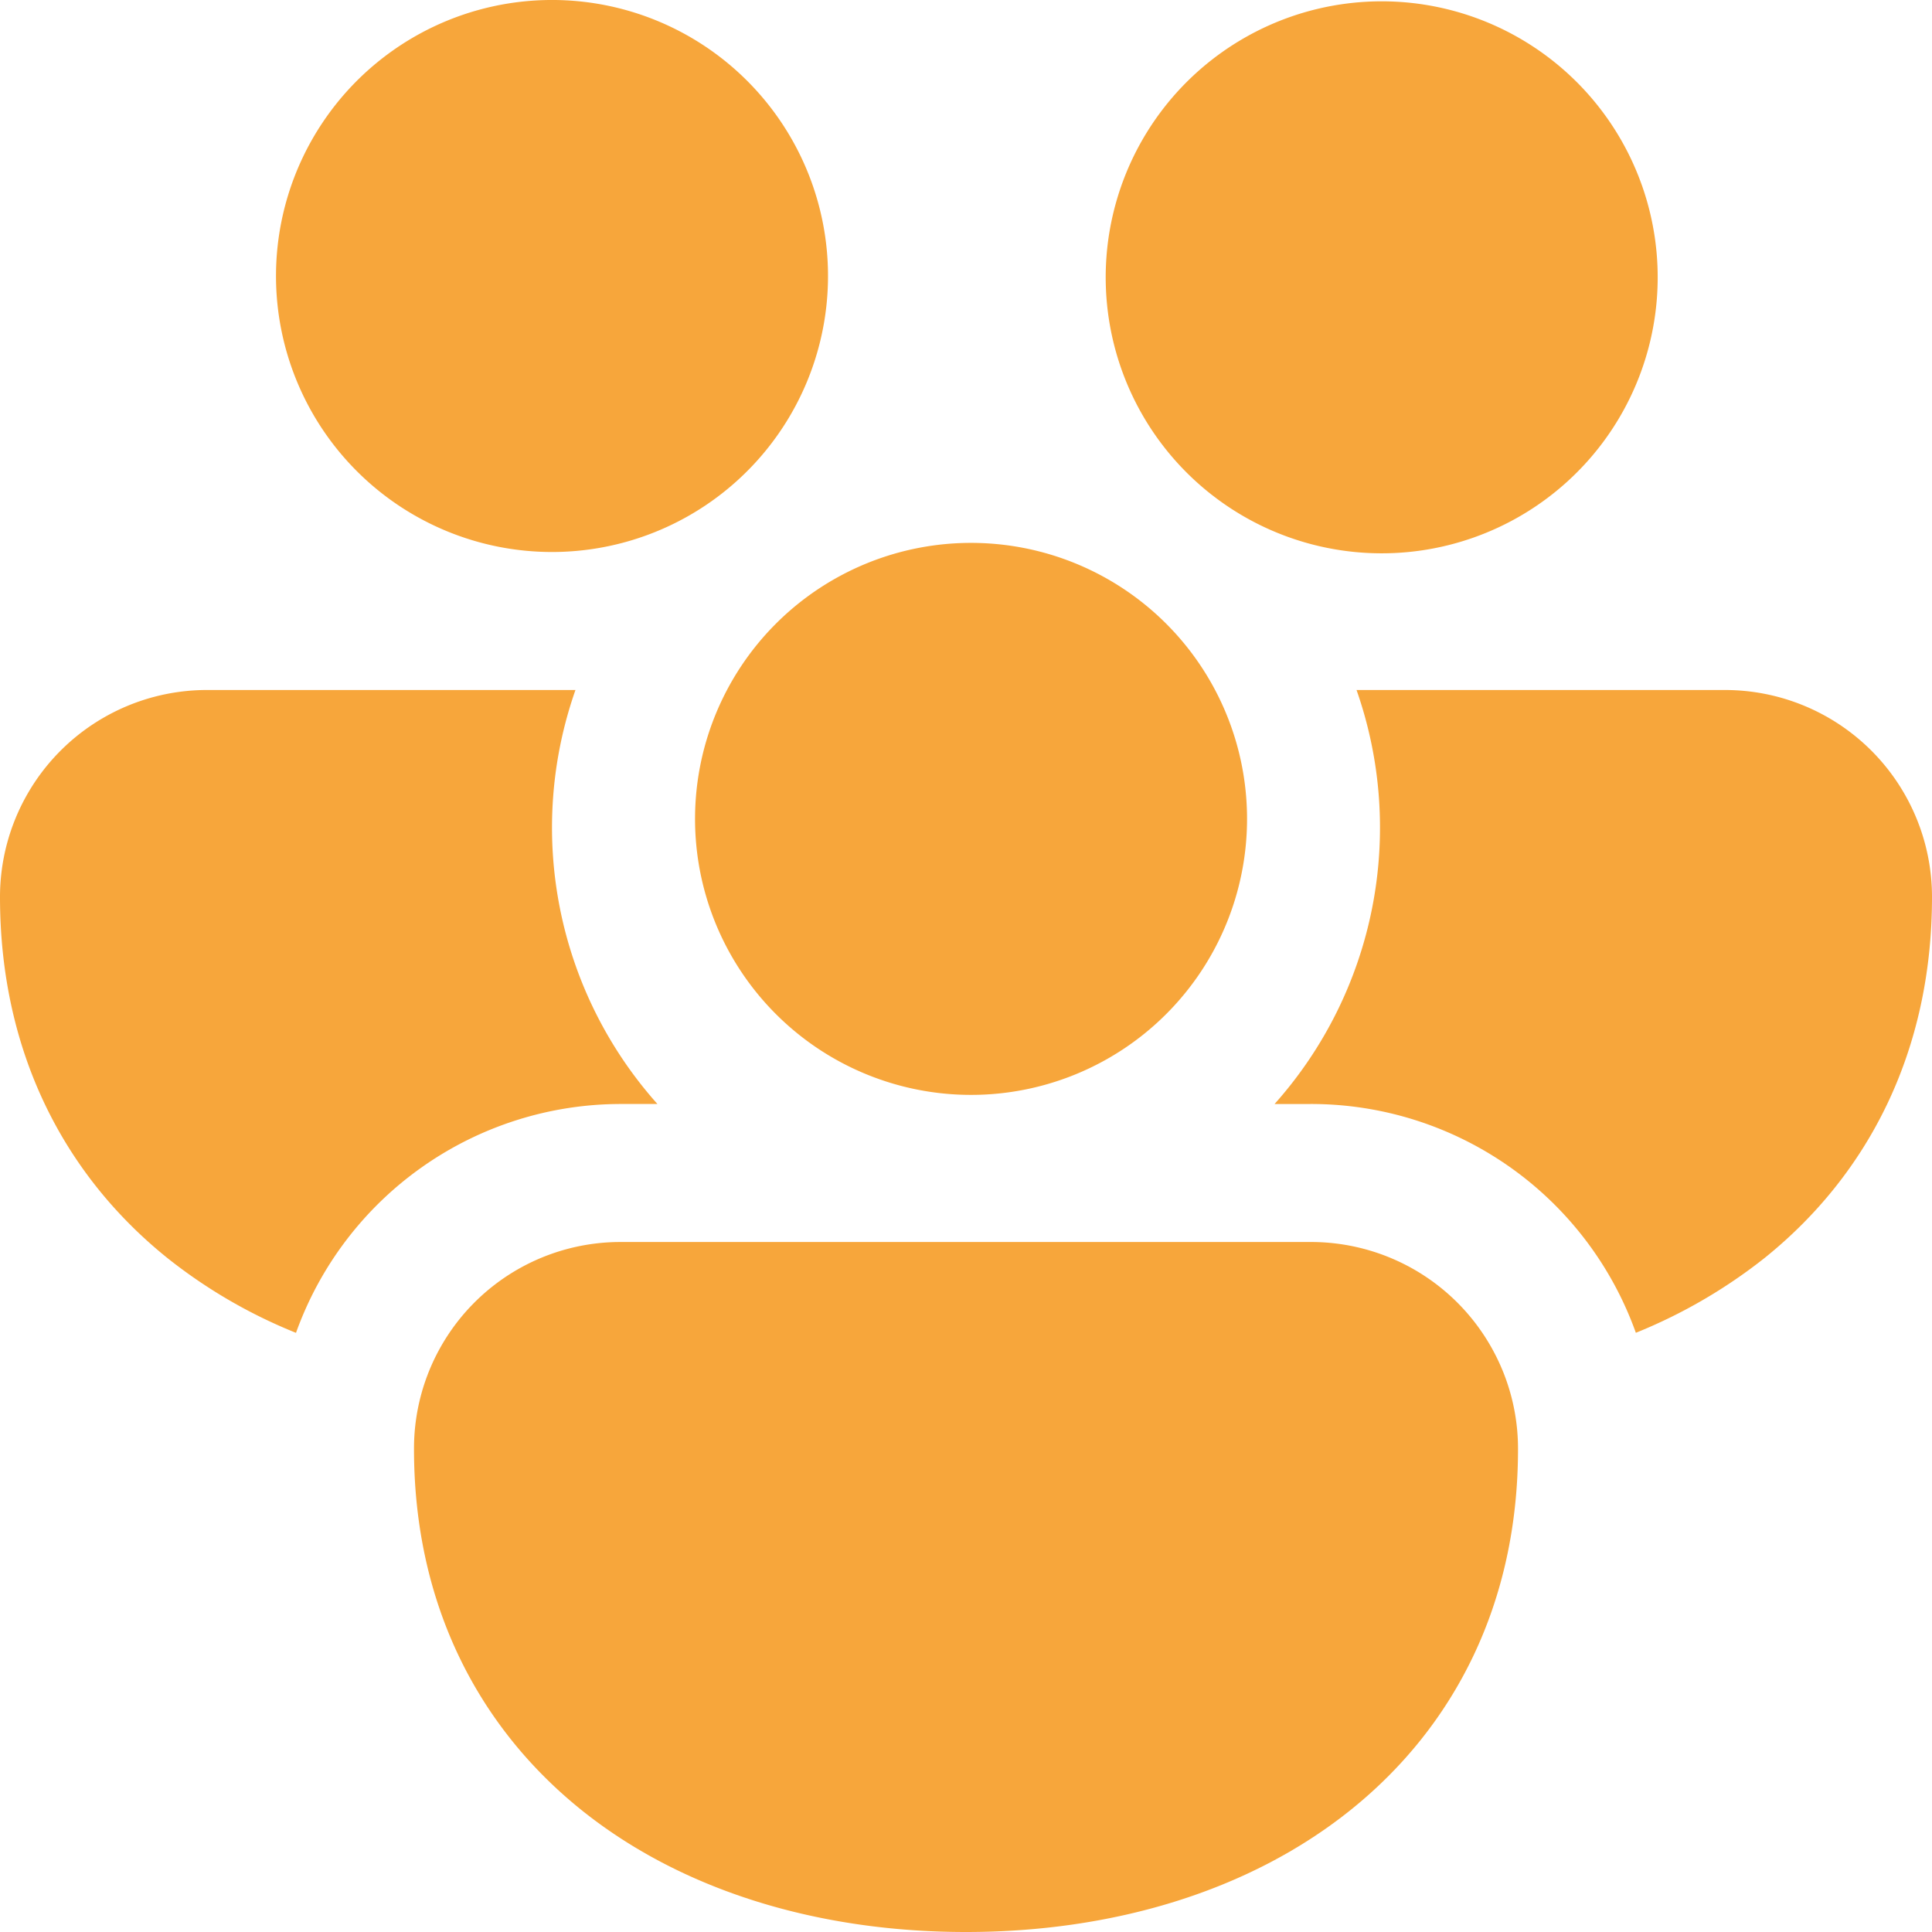 <svg xmlns="http://www.w3.org/2000/svg" id="Group_24" data-name="Group 24" width="150" height="150" viewBox="0 0 150 150"><path id="Path_8" data-name="Path 8" d="M24.429,24.429A21.429,21.429,0,1,1,45.857,45.857,21.429,21.429,0,0,1,24.429,24.429ZM97.061,41.4l.45.343a21.428,21.428,0,1,0-.45-.343ZM59.443,56.571A21.429,21.429,0,1,1,67.68,85.138a21.429,21.429,0,0,1-8.237-28.566Zm-40.371,0H47.679a32.228,32.228,0,0,0,6.364,32.143H51.214a26.8,26.8,0,0,0-25.233,17.768,40,40,0,0,1-10-5.821C7.929,94.179,3,84.6,3,72.643A16.071,16.071,0,0,1,19.071,56.571Zm85.714,32.143a26.776,26.776,0,0,1,25.221,17.764,40.569,40.569,0,0,0,10.007-5.818C148.071,94.179,153,84.6,153,72.643a16.071,16.071,0,0,0-16.071-16.071H108.321a32.228,32.228,0,0,1-6.364,32.143Zm14.861,20.657a15.989,15.989,0,0,1,1.211,6.129c0,11.957-4.918,21.536-12.986,28.018C99.932,149.893,89.282,153,78,153s-21.932-3.107-29.871-9.482c-8.057-6.482-12.986-16.061-12.986-28.018A16.029,16.029,0,0,1,51.214,99.429h53.571a16.073,16.073,0,0,1,14.862,9.946Z" transform="translate(-3 -3)" fill="#f7a63b"></path></svg>